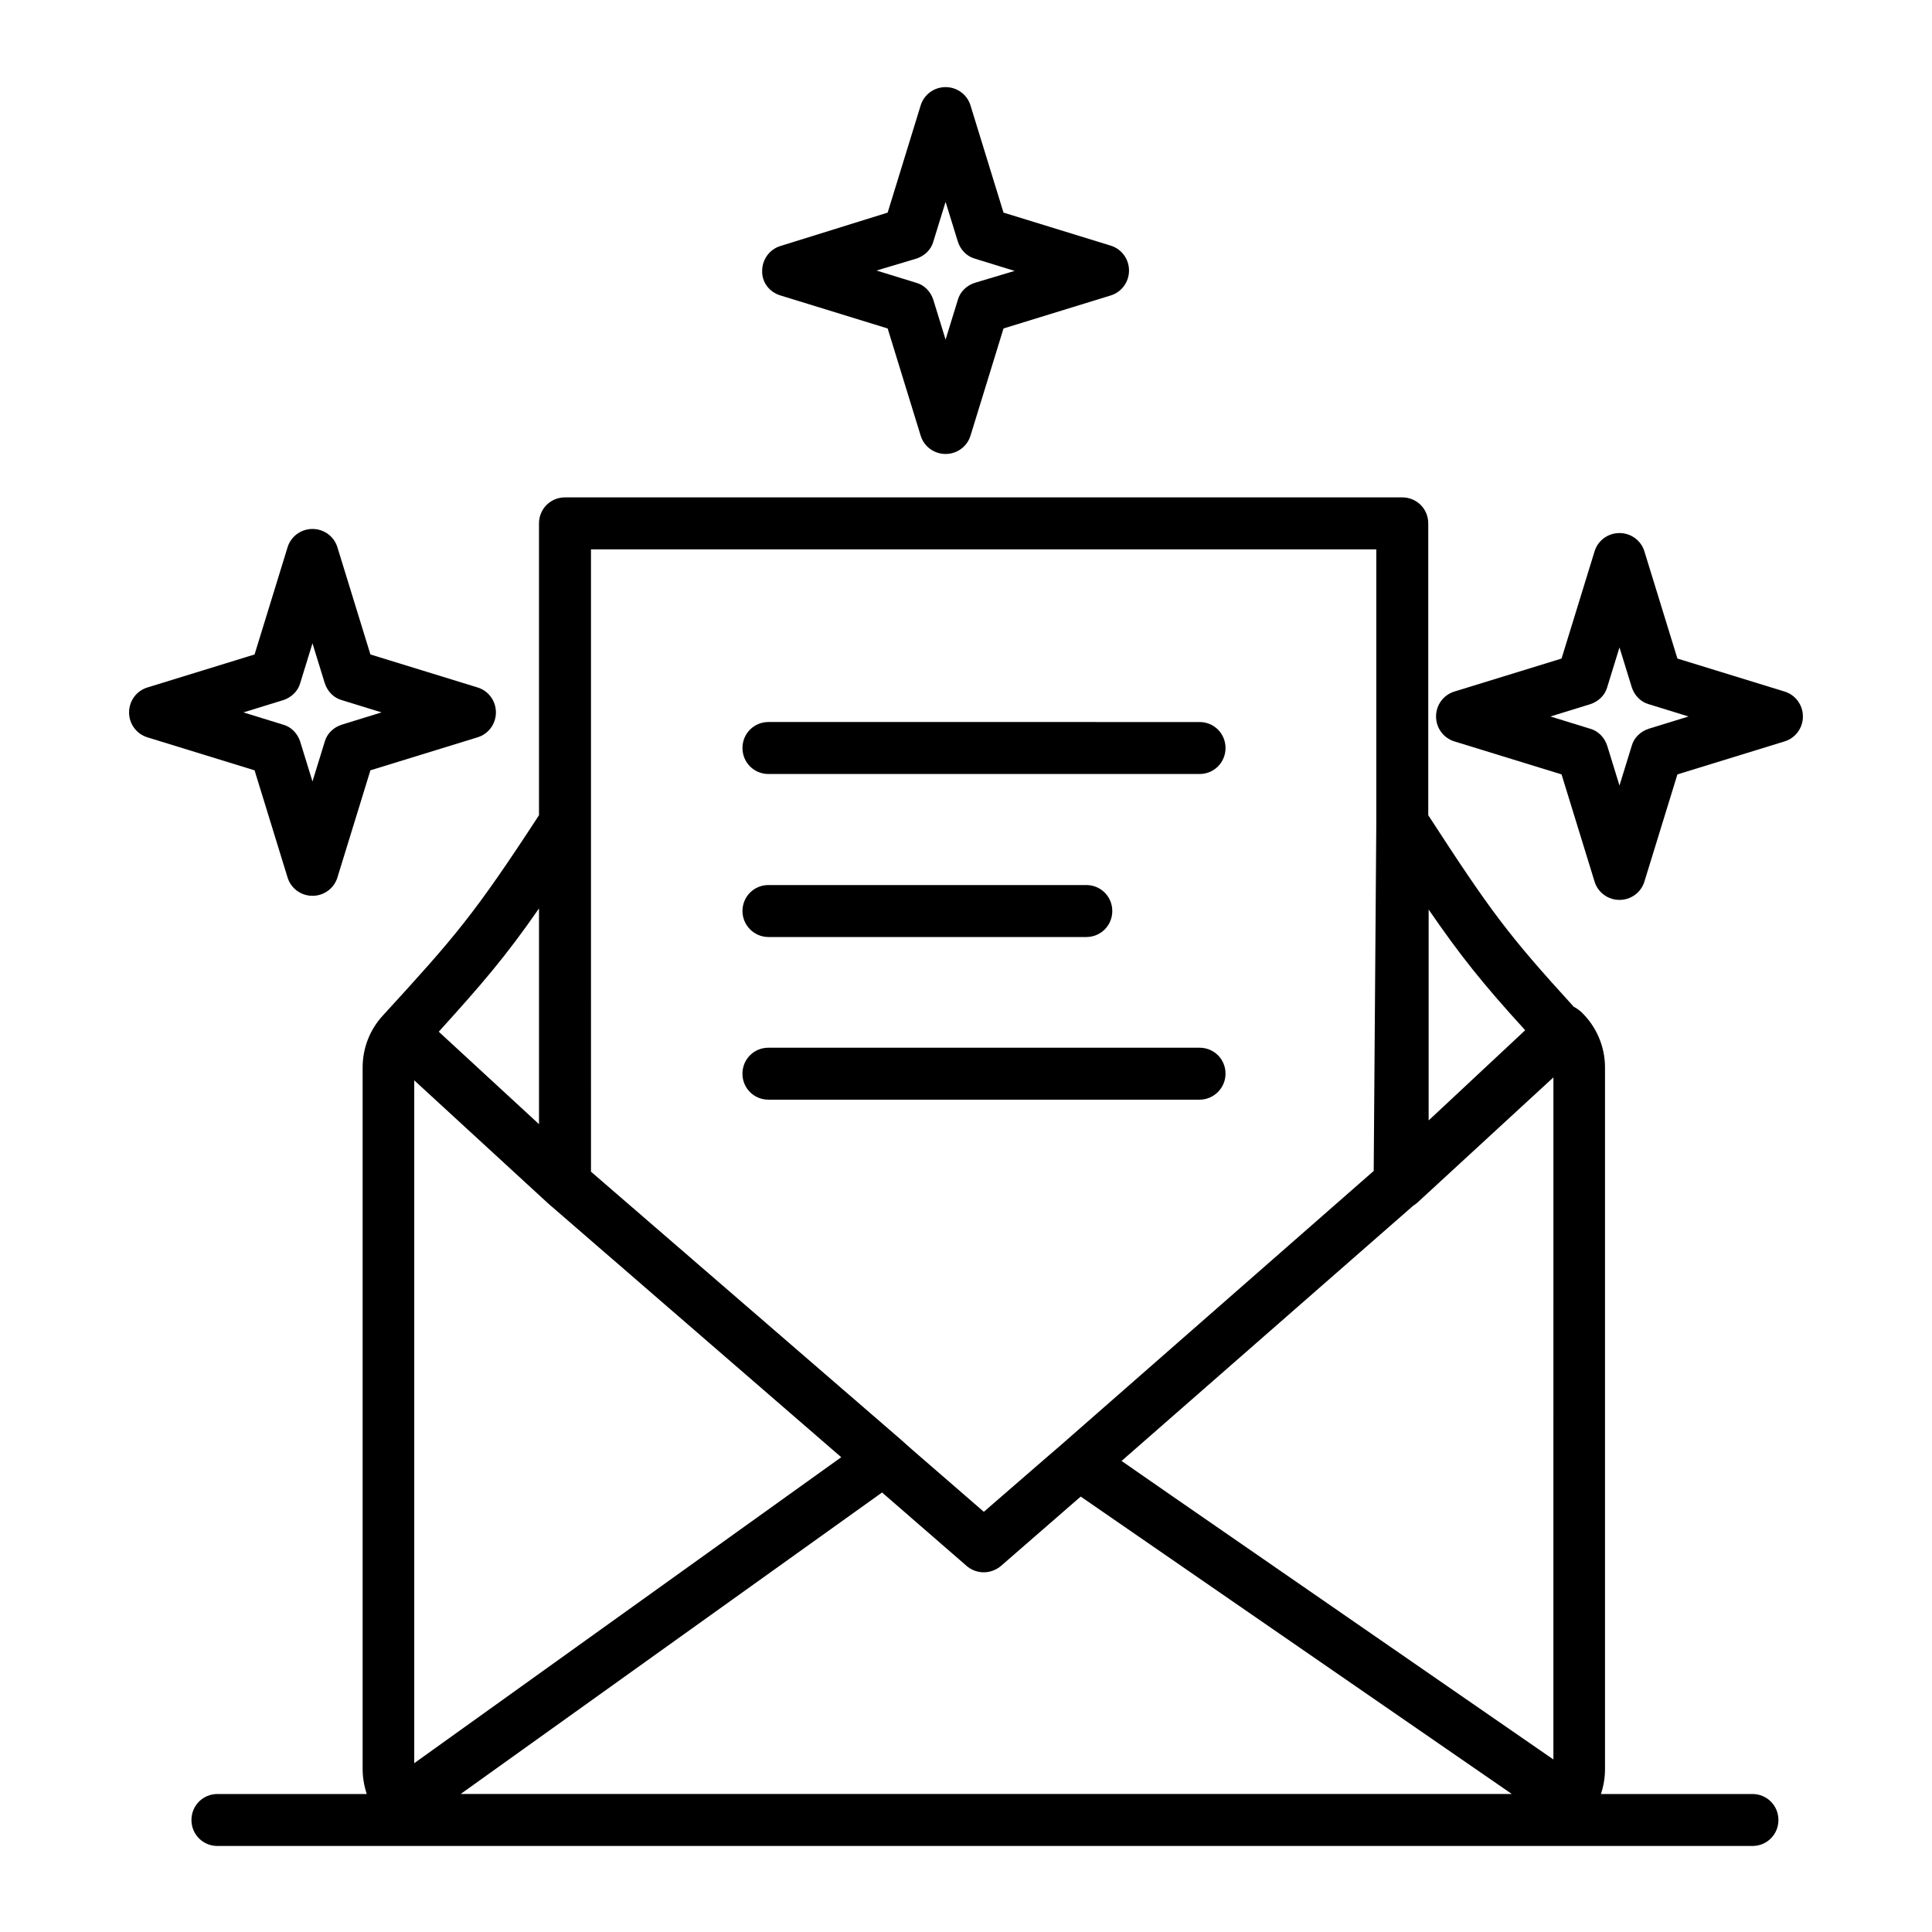 <?xml version="1.0" encoding="UTF-8"?>
<!-- Uploaded to: SVG Repo, www.svgrepo.com, Generator: SVG Repo Mixer Tools -->
<svg fill="#000000" width="800px" height="800px" version="1.1" viewBox="144 144 512 512" xmlns="http://www.w3.org/2000/svg">
 <g>
  <path d="m347.65 349.12h114.24c3.836 0 6.887-3.051 6.887-6.887 0-3.836-3.051-6.887-6.887-6.887l-114.24-0.004c-3.836 0-6.887 3.051-6.887 6.887 0 3.84 3.051 6.891 6.887 6.891z"/>
  <path d="m347.65 392.32h84.23c3.836 0 6.887-3.051 6.887-6.887s-3.051-6.887-6.887-6.887h-84.23c-3.836 0-6.887 3.051-6.887 6.887 0 3.738 3.051 6.887 6.887 6.887z"/>
  <path d="m468.78 428.54c0-3.836-3.051-6.887-6.887-6.887h-114.25c-3.836 0-6.887 3.051-6.887 6.887 0 3.836 3.051 6.887 6.887 6.887h114.24c3.742 0 6.891-3.051 6.891-6.887z"/>
  <path d="m220.22 376.58c0.887 2.856 3.543 4.82 6.594 4.82 3.051 0 5.707-1.969 6.594-4.82l8.758-28.438 28.438-8.758c2.856-0.887 4.82-3.543 4.82-6.594 0-3.051-1.969-5.707-4.82-6.594l-28.438-8.758-8.758-28.438c-0.887-2.856-3.543-4.82-6.594-4.82-3.051 0-5.707 1.969-6.594 4.82l-8.758 28.438-28.438 8.762c-2.856 0.887-4.82 3.543-4.82 6.594s1.969 5.707 4.82 6.594l28.438 8.758zm-1.184-47.035c2.164-0.688 3.938-2.363 4.527-4.527l3.246-10.527 3.246 10.527c0.688 2.164 2.363 3.938 4.527 4.527l10.527 3.246-10.527 3.25c-2.164 0.688-3.938 2.363-4.527 4.527l-3.246 10.527-3.246-10.527c-0.688-2.164-2.363-3.938-4.527-4.527l-10.527-3.246z"/>
  <path d="m350.8 222.29 28.438 8.758 8.758 28.438c0.887 2.856 3.543 4.82 6.594 4.82 3.051 0 5.707-1.969 6.594-4.82l8.758-28.438 28.438-8.758c2.856-0.887 4.82-3.543 4.82-6.594 0-3.051-1.969-5.707-4.82-6.594l-28.438-8.758-8.758-28.438c-0.887-2.856-3.543-4.82-6.594-4.82-3.051 0-5.707 1.969-6.594 4.82l-8.758 28.438-28.438 8.855c-2.856 0.887-4.82 3.543-4.82 6.594-0.098 2.953 1.871 5.609 4.82 6.496zm36.016-9.742c2.164-0.688 3.938-2.363 4.527-4.527l3.246-10.527 3.246 10.527c0.688 2.164 2.363 3.938 4.527 4.527l10.527 3.246-10.527 3.148c-2.164 0.688-3.938 2.363-4.527 4.527l-3.246 10.527-3.246-10.527c-0.688-2.164-2.363-3.938-4.527-4.527l-10.527-3.246z"/>
  <path d="m616.97 327.28-28.438-8.758-8.758-28.438c-0.887-2.856-3.543-4.82-6.594-4.82-3.051 0-5.707 1.969-6.594 4.82l-8.758 28.438-28.438 8.758c-2.856 0.887-4.82 3.543-4.82 6.594s1.969 5.707 4.82 6.594l28.438 8.758 8.758 28.438c0.887 2.856 3.543 4.82 6.594 4.82 3.051 0 5.707-1.969 6.594-4.82l8.758-28.438 28.438-8.758c2.856-0.887 4.82-3.543 4.82-6.594s-1.969-5.707-4.82-6.594zm-36.016 9.84c-2.164 0.688-3.938 2.363-4.527 4.527l-3.246 10.527-3.246-10.527c-0.688-2.164-2.363-3.938-4.527-4.527l-10.527-3.246 10.527-3.246c2.164-0.688 3.938-2.363 4.527-4.527l3.246-10.527 3.246 10.527c0.688 2.164 2.363 3.938 4.527 4.527l10.527 3.246z"/>
  <path d="m608.41 619.43h-40.148c0.688-2.066 1.082-4.328 1.082-6.594v-185.98c0-5.609-2.363-11.02-6.496-14.859-0.59-0.492-1.18-0.887-1.77-1.18-17.613-19.285-22.141-25.484-38.574-50.773v-77.344c0-3.836-3.051-6.887-6.887-6.887h-221.89c-3.836 0-6.887 3.051-6.887 6.887v77.344c-17.32 26.566-22.336 32.273-41.426 53.137-3.445 3.738-5.312 8.66-5.312 13.676v185.98c0 2.262 0.395 4.43 1.082 6.594h-39.559c-3.836 0-6.887 3.051-6.887 6.887 0 3.836 3.051 6.887 6.887 6.887h406.79c3.836 0 6.887-3.051 6.887-6.887-0.004-3.836-3.055-6.887-6.891-6.887zm-85.805-234.39c8.266 12.004 14.168 19.484 25.586 31.98l-25.586 23.91zm-221.99-22.93v-72.52h208.12v72.52l-0.688 92.199-82.754 72.52-5.019 4.328-15.547 13.488-19.285-16.727-0.887-0.789-1.871-1.672-82.066-70.949zm-13.773 22.633v57.172l-26.566-24.5c11.41-12.598 17.707-19.879 26.566-32.672zm-33.062 226.52v-180.96l35.324 32.473 0.098 0.098 77.734 67.305zm12.297 8.164 111.68-79.902 22.434 19.484c1.277 1.082 2.856 1.672 4.527 1.672 1.574 0 3.246-0.59 4.527-1.672l21.156-18.402 114.25 78.82zm289.59-9.148-101.25-69.961-13.188-9.152 77.246-67.602c0.395-0.297 0.887-0.59 1.18-0.887l36.016-33.16z"/>
 </g>
</svg>